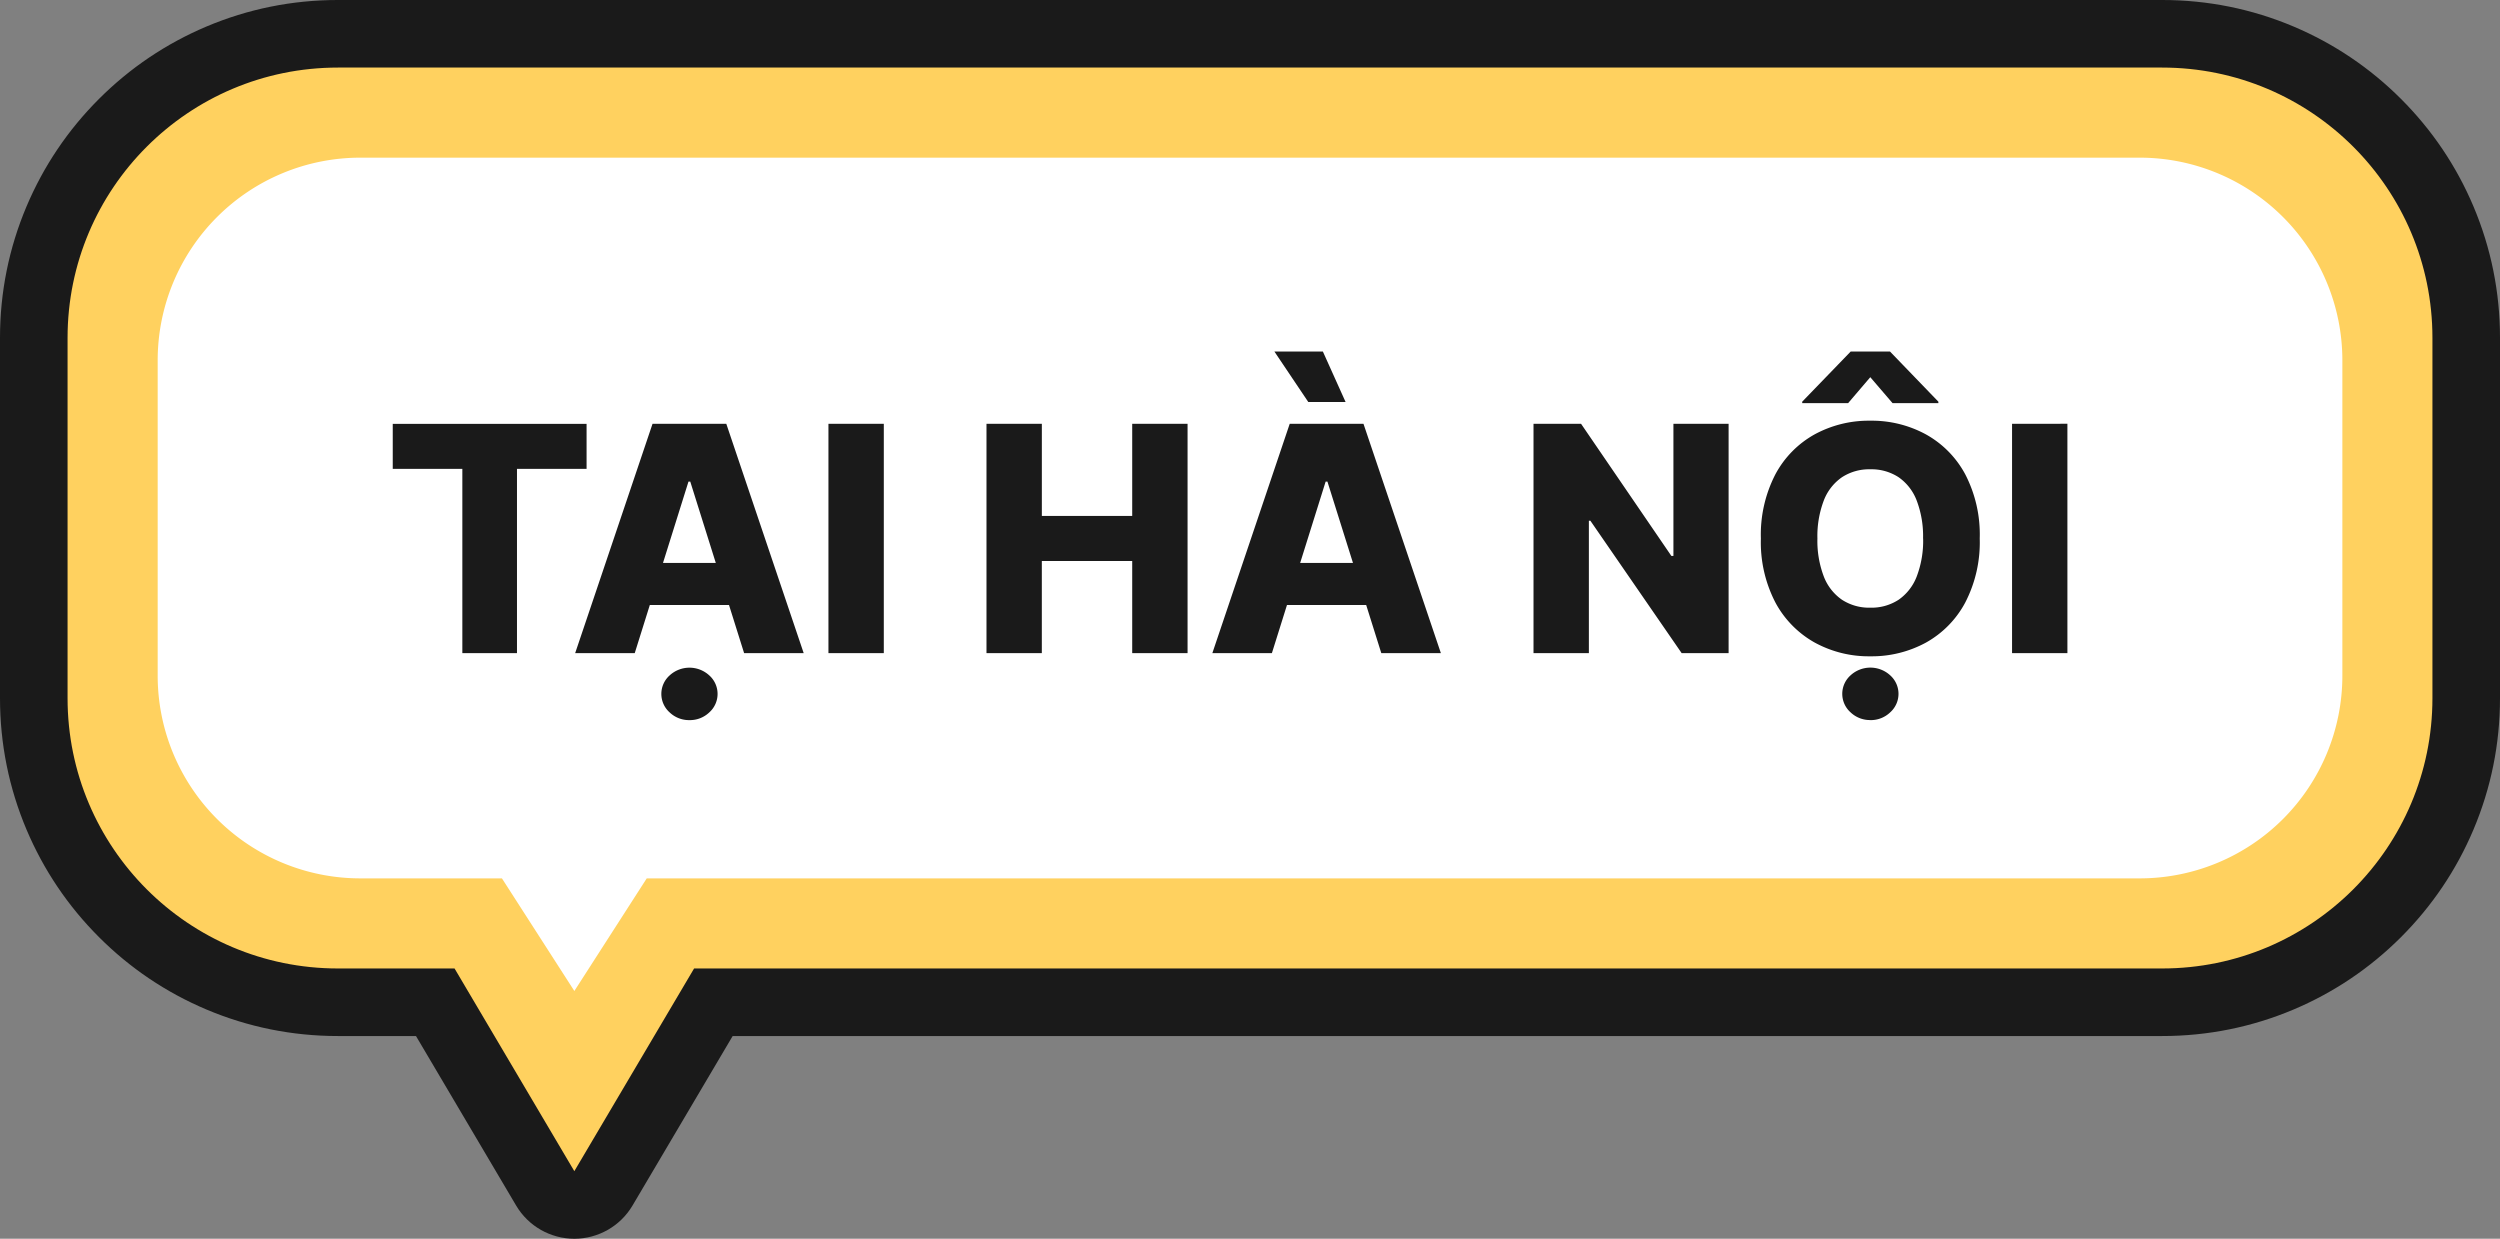 <svg xmlns="http://www.w3.org/2000/svg" width="111" height="55" viewBox="0 0 111 55">
  <rect x="0" y="0" width="111" height="55" fill="#808080" stroke="none"/>
  <g id="img_ft01" transform="translate(3 3)">
    <g id="Union_21" data-name="Union 21" fill="#ffd15f" stroke-linecap="round" stroke-linejoin="round">
      <path d="M 22.5 51.949 L 21.209 49.764 L 16.326 41.501 L 12.001 41.501 C 8.395 41.501 5.004 40.096 2.454 37.546 C -0.096 34.996 -1.5 31.606 -1.5 28 L -1.5 12 C -1.5 8.394 -0.096 5.004 2.454 2.454 C 5.004 -0.096 8.395 -1.5 12.001 -1.5 L 93.001 -1.5 C 96.606 -1.5 99.996 -0.096 102.546 2.454 C 105.096 5.004 106.5 8.394 106.5 12 L 106.5 28 C 106.5 31.606 105.096 34.996 102.546 37.546 C 99.996 40.096 96.606 41.501 93.001 41.501 L 28.674 41.501 L 23.791 49.764 L 22.5 51.949 Z" stroke="none"/>
      <path d="M 22.5 49 L 27.818 40 L 93.001 40 C 99.627 40 105 34.627 105 28 L 105 12 C 105 5.373 99.627 -1.373290956507844e-07 93.001 -1.373290956507844e-07 L 12.001 -1.373290956507844e-07 C 5.373 -1.373290956507844e-07 2.587890548966243e-06 5.373 2.587890548966243e-06 12 L 2.587890548966243e-06 28 C 2.587890548966243e-06 34.627 5.373 40 12.001 40 L 17.182 40 L 22.5 49 M 22.5 52 C 21.439 52 20.457 51.44 19.917 50.527 L 15.47 43 L 12.001 43 C 9.977 43 8.012 42.603 6.161 41.82 C 4.374 41.065 2.77 39.984 1.394 38.607 C 0.017 37.23 -1.064 35.626 -1.82 33.84 C -2.603 31.988 -3 30.024 -3 28 L -3 12 C -3 9.976 -2.603 8.012 -1.82 6.16 C -1.064 4.374 0.017 2.77 1.394 1.393 C 2.77 0.017 4.374 -1.064 6.161 -1.82 C 8.012 -2.603 9.977 -3 12.001 -3 L 93.001 -3 C 95.024 -3 96.989 -2.603 98.84 -1.82 C 100.626 -1.064 102.23 0.017 103.607 1.394 C 104.983 2.77 106.065 4.374 106.82 6.16 C 107.603 8.012 108 9.976 108 12 L 108 28 C 108 30.024 107.603 31.988 106.82 33.84 C 106.065 35.626 104.983 37.23 103.607 38.607 C 102.23 39.983 100.626 41.065 98.84 41.82 C 96.989 42.603 95.024 43 93.001 43 L 29.53 43 L 25.083 50.527 C 24.543 51.44 23.561 52 22.5 52 Z" stroke="none" fill="#1a1a1a"/>
    </g>
    <path id="Union_29" data-name="Union 29" d="M15.285,32H9a9,9,0,0,1-9-9V9A9,9,0,0,1,9,0H88a9,9,0,0,1,9,9V23a9,9,0,0,1-9,9H21.714L18.5,37Z" transform="translate(4.001 4)" fill="#fff"/>
    <path id="Path_4845" data-name="Path 4845" d="M.438-8.181v-2H9.044v2H5.954V0H3.528V-8.181ZM11.182,0H8.537l3.435-10.182h3.276L18.684,0H16.039L13.648-7.616h-.08Zm-.353-4.007h5.528v1.869H10.829Zm2.784,6.98a1.243,1.243,0,0,1-.882-.343,1.1,1.1,0,0,1,0-1.641,1.3,1.3,0,0,1,1.762,0,1.1,1.1,0,0,1,0,1.641A1.243,1.243,0,0,1,13.613,2.973Zm8.628-13.155V0H19.783V-10.182ZM26.8,0V-10.182h2.458v4.089H33.27v-4.089h2.458V0H33.27V-4.093H29.257V0ZM39.472,0H36.828l3.435-10.182h3.276L46.975,0H44.33L41.938-7.616h-.08Zm-.353-4.007h5.528v1.869H39.119Zm1.969-7.144-1.506-2.242h2.153l1.009,2.242Zm18.662.969V0H57.666L53.614-5.878h-.068V0H51.088V-10.182H53.2l4.009,5.866H57.3v-5.866ZM70.9-5.091a5.81,5.81,0,0,1-.646,2.849A4.407,4.407,0,0,1,68.509-.467a5.03,5.03,0,0,1-2.468.607A4.994,4.994,0,0,1,63.57-.472,4.433,4.433,0,0,1,61.827-2.25a5.8,5.8,0,0,1-.644-2.841,5.828,5.828,0,0,1,.644-2.849A4.4,4.4,0,0,1,63.57-9.714a5.026,5.026,0,0,1,2.471-.607,5.03,5.03,0,0,1,2.468.607A4.407,4.407,0,0,1,70.257-7.94,5.81,5.81,0,0,1,70.9-5.091Zm-2.516,0a4.443,4.443,0,0,0-.281-1.68A2.225,2.225,0,0,0,67.3-7.81a2.2,2.2,0,0,0-1.26-.353,2.207,2.207,0,0,0-1.258.353,2.218,2.218,0,0,0-.808,1.039,4.443,4.443,0,0,0-.281,1.68,4.443,4.443,0,0,0,.281,1.68,2.218,2.218,0,0,0,.808,1.039,2.207,2.207,0,0,0,1.258.353,2.2,2.2,0,0,0,1.26-.353,2.225,2.225,0,0,0,.805-1.039A4.443,4.443,0,0,0,68.387-5.091ZM67.03-11.1l-.989-1.153L65.056-11.1H63.018v-.065l2.153-2.227h1.745l2.148,2.227v.065Zm-.984,14.07a1.243,1.243,0,0,1-.882-.343,1.1,1.1,0,0,1,0-1.641,1.3,1.3,0,0,1,1.762,0,1.1,1.1,0,0,1,0,1.641A1.243,1.243,0,0,1,66.046,2.973Zm8.747-13.155V0H72.335V-10.182Z" transform="translate(14 26)" fill="#1a1a1a"/>
  </g>
</svg>
